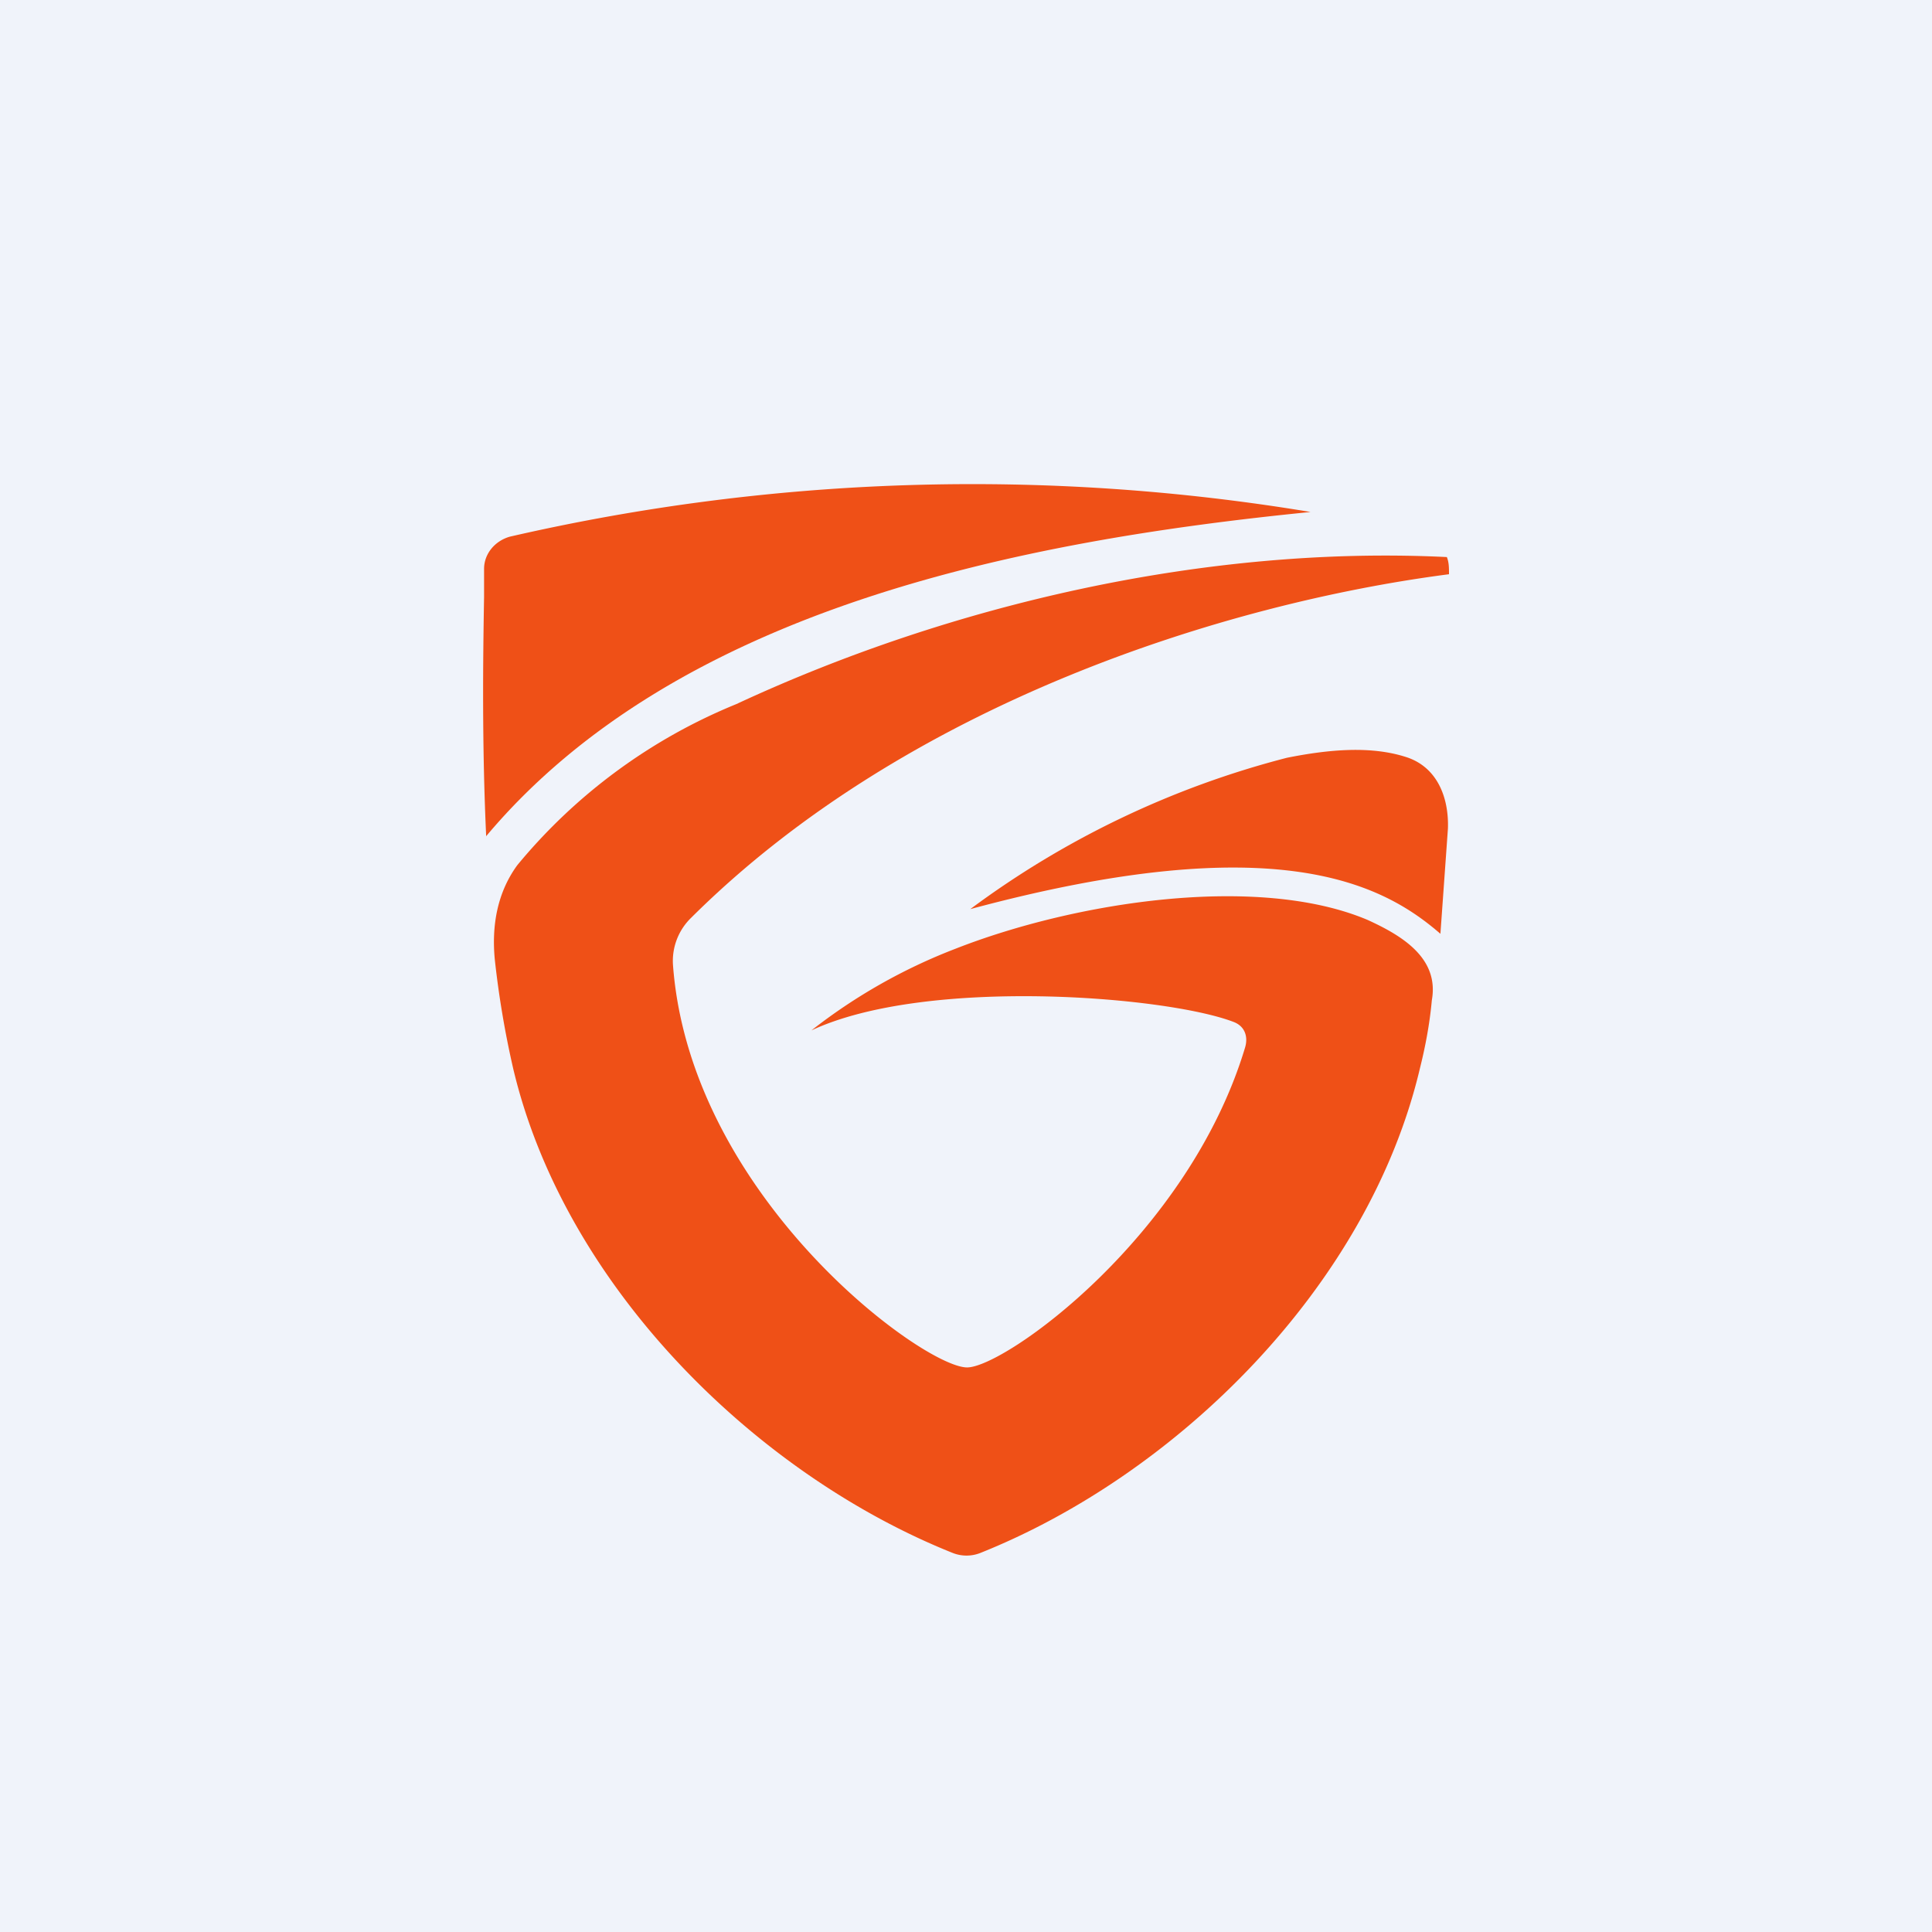 <!-- by TradingView --><svg xmlns="http://www.w3.org/2000/svg" width="18" height="18" viewBox="0 0 18 18"><path fill="#F0F3FA" d="M0 0h18v18H0z"/><path d="M4.53 7.8c-.04-.85-.03-1.67-.02-2.24V5.3c0-.14.1-.26.24-.3a19.23 19.23 0 0 1 7.46-.23c-2.71.27-5.9.9-7.68 3.02Z" fill="#EF5017"/><path d="M8.88 14.47c-1.83-.73-3.62-2.48-4.1-4.52a8.8 8.8 0 0 1-.17-1.01c-.03-.31.02-.62.21-.88a5.18 5.18 0 0 1 2.04-1.5c2-.93 4.38-1.48 6.62-1.37.02.05.02.1.02.16-2.08.27-5.05 1.2-7.06 3.2a.56.56 0 0 0-.17.44c.16 2.16 2.33 3.75 2.74 3.75.35 0 2.06-1.22 2.59-2.98.03-.1 0-.2-.11-.24-.63-.24-2.86-.42-3.93.08a5.2 5.2 0 0 1 1.34-.76c1.12-.44 2.82-.7 3.84-.27.33.15.67.36.6.75-.02.22-.06.43-.11.63-.48 2.04-2.27 3.79-4.1 4.52a.35.35 0 0 1-.25 0Z" fill="#EF5017"/><path d="m13.42 8.7.07-.98c.01-.29-.1-.58-.4-.67-.32-.1-.7-.07-1.1.01a8.5 8.5 0 0 0-2.95 1.41c2.86-.77 3.85-.23 4.38.23Z" fill="#EF5017"/></svg>